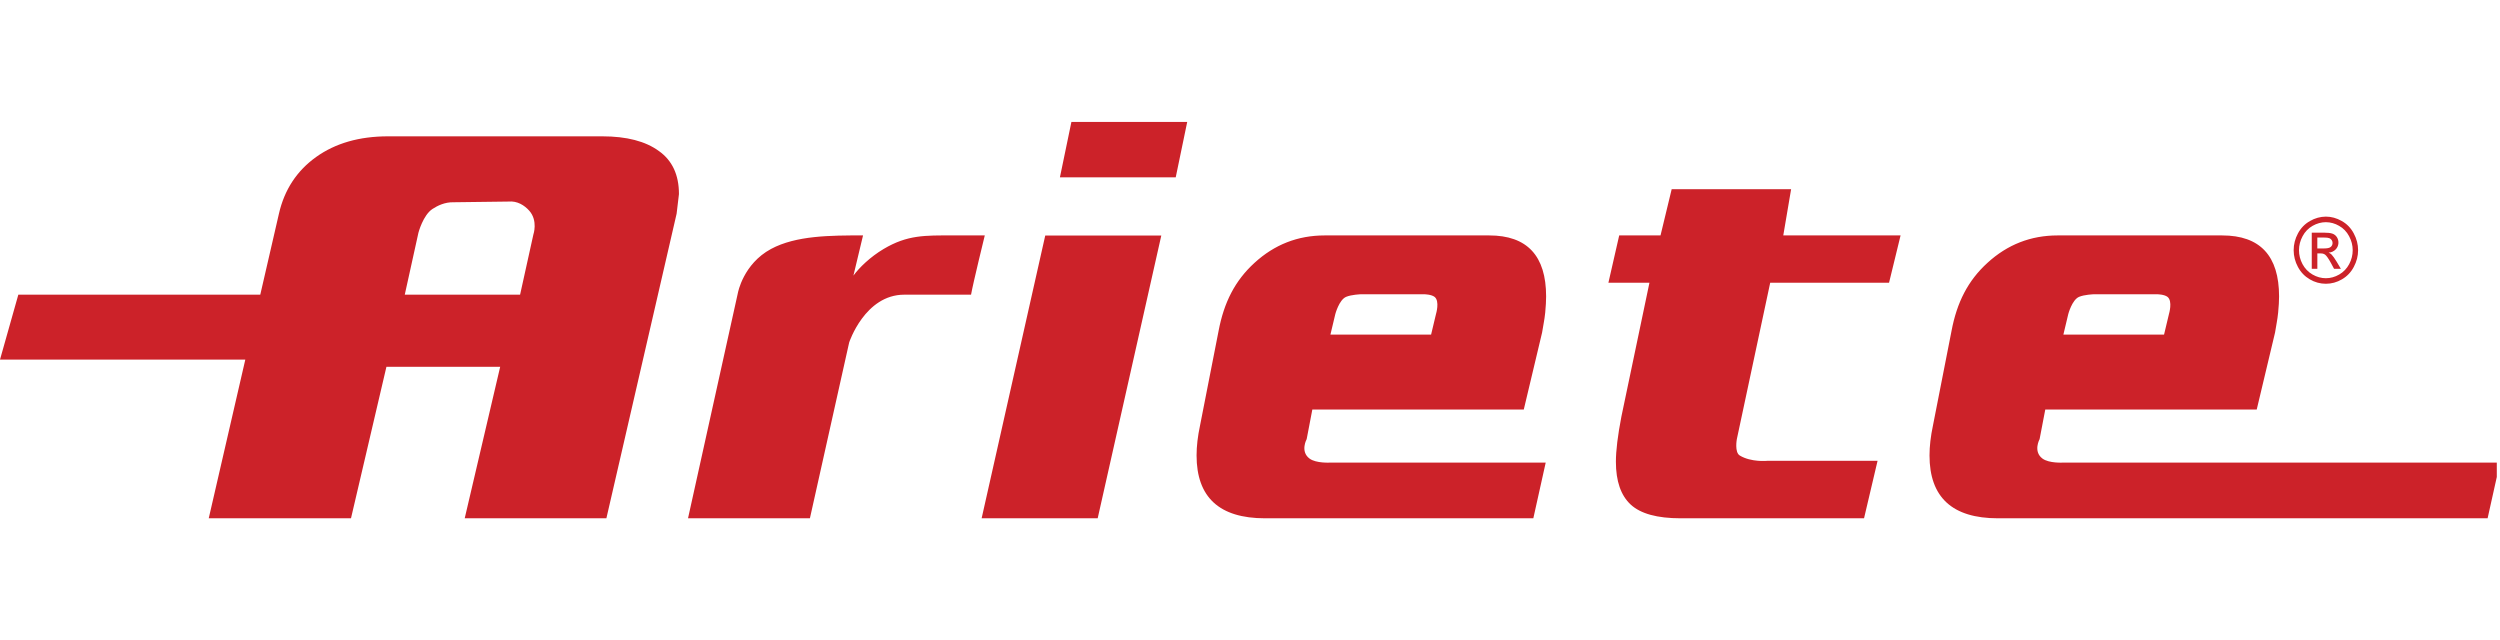 <svg width="164" height="42" viewBox="0 0 164 42" fill="none" xmlns="http://www.w3.org/2000/svg">
<g clip-path="url(#clip0_271_136)">
<path fill-rule="evenodd" clip-rule="evenodd" d="M99.96 26.865H86.089L85.718 28.806C85.718 28.806 85.274 29.612 85.905 30.082C86.335 30.402 87.25 30.347 87.25 30.347H101.398L100.586 34H82.985C79.992 34 78.495 32.625 78.495 29.874C78.495 29.276 78.571 28.622 78.722 27.914L79.937 21.72C80.29 19.841 81.014 18.412 82.296 17.242C83.605 16.044 85.137 15.444 86.898 15.444H97.691C100.181 15.444 101.425 16.779 101.425 19.447C101.425 19.719 101.406 20.097 101.366 20.509C101.313 21.023 101.236 21.325 101.161 21.816L99.96 26.865ZM93.88 21.949L94.203 20.595C94.203 20.595 94.458 19.754 94.11 19.477C93.903 19.314 93.465 19.305 93.465 19.305H89.251C89.251 19.305 88.648 19.326 88.301 19.475C87.841 19.676 87.597 20.601 87.597 20.601L87.276 21.949H93.88ZM59.318 19.331C56.736 19.331 55.706 22.464 55.706 22.464L53.13 34H45.134L48.408 19.205C48.408 19.205 48.755 17.315 50.579 16.332C52.229 15.444 54.482 15.444 56.616 15.442L55.985 18.079C56.368 17.555 57.088 16.854 57.968 16.331C59.531 15.404 60.669 15.443 62.5 15.443H64.602C64.602 15.443 63.821 18.63 63.701 19.33C63.702 19.331 62.889 19.331 59.318 19.331ZM77.128 11.631H69.531L70.284 8H77.881L77.128 11.631ZM72.008 34H64.395L68.568 15.451H76.181L72.008 34ZM122.281 34H110.248C108.712 34 107.622 33.699 106.974 33.1C106.327 32.5 106.003 31.563 106.003 30.287C106.003 29.563 106.123 28.576 106.364 27.326L108.203 18.549H105.511L106.22 15.443H108.93L109.662 12.412H117.497L116.983 15.443H124.678L123.921 18.549H116.125L113.936 28.811C113.936 28.811 113.776 29.668 114.128 29.881C114.875 30.336 115.929 30.23 115.929 30.23H123.168L122.281 34ZM148.041 26.865H134.17L133.798 28.806C133.798 28.806 133.355 29.612 133.986 30.082C134.416 30.402 135.331 30.347 135.331 30.347H164L163.187 34H131.066C128.072 34 126.576 32.625 126.576 29.874C126.576 29.276 126.652 28.622 126.802 27.914L128.018 21.72C128.371 19.841 129.094 18.412 130.378 17.242C131.686 16.044 133.219 15.444 134.98 15.444H145.773C148.262 15.444 149.507 16.779 149.507 19.447C149.507 19.719 149.488 20.097 149.446 20.509C149.394 21.023 149.318 21.325 149.243 21.816L148.041 26.865ZM141.962 21.949L142.285 20.595C142.285 20.595 142.539 19.754 142.191 19.477C141.985 19.314 141.546 19.305 141.546 19.305H137.332C137.332 19.305 136.73 19.326 136.382 19.475C135.923 19.676 135.679 20.601 135.679 20.601L135.358 21.949H141.962ZM39.779 34H30.485L32.812 24.06H25.35L23.025 34H13.693L16.092 23.59H0L1.202 19.331H17.074L18.298 14.018C18.658 12.445 19.472 11.206 20.736 10.3C22 9.395 23.574 8.943 25.458 8.943H39.508C41.108 8.943 42.346 9.265 43.224 9.908C44.1 10.528 44.539 11.469 44.539 12.732L44.386 14.017L39.779 34ZM34.118 19.331L34.99 15.382C34.99 15.382 35.303 14.48 34.72 13.823C34.403 13.467 33.935 13.17 33.362 13.222L29.75 13.268C29.188 13.253 28.701 13.492 28.372 13.707C27.75 14.112 27.449 15.267 27.449 15.267L26.553 19.33L34.118 19.331ZM152.578 14.21C152.932 14.21 153.28 14.305 153.617 14.496C153.954 14.685 154.219 14.957 154.406 15.311C154.596 15.663 154.691 16.031 154.691 16.414C154.691 16.794 154.596 17.159 154.41 17.508C154.226 17.859 153.965 18.132 153.628 18.326C153.307 18.516 152.945 18.615 152.576 18.615C152.208 18.615 151.845 18.516 151.525 18.326C151.192 18.132 150.93 17.86 150.743 17.508C150.561 17.175 150.465 16.798 150.464 16.414C150.464 16.031 150.557 15.663 150.746 15.311C150.936 14.957 151.2 14.685 151.54 14.496C151.857 14.311 152.214 14.213 152.578 14.21ZM152.578 14.575C152.281 14.575 151.991 14.654 151.708 14.814C151.431 14.97 151.203 15.206 151.051 15.494C150.892 15.789 150.814 16.095 150.814 16.414C150.814 16.732 150.89 17.036 151.045 17.328C151.202 17.617 151.42 17.845 151.701 18.008C151.982 18.17 152.273 18.251 152.577 18.251C152.881 18.251 153.174 18.17 153.453 18.008C153.729 17.851 153.955 17.614 154.106 17.328C154.261 17.036 154.337 16.731 154.337 16.414C154.337 16.095 154.259 15.789 154.1 15.494C153.949 15.205 153.721 14.969 153.442 14.814C153.178 14.659 152.881 14.577 152.578 14.575ZM151.651 17.633V15.261H152.433C152.699 15.261 152.892 15.284 153.012 15.329C153.132 15.371 153.227 15.448 153.299 15.556C153.377 15.678 153.413 15.824 153.4 15.97C153.386 16.115 153.325 16.252 153.226 16.356C153.101 16.488 152.933 16.565 152.755 16.572C152.827 16.601 152.892 16.643 152.949 16.697C153.04 16.791 153.151 16.947 153.284 17.167L153.561 17.632H153.113L152.912 17.258C152.754 16.965 152.624 16.781 152.528 16.707C152.442 16.646 152.338 16.618 152.235 16.625H152.018V17.633H151.651ZM152.016 16.298H152.463C152.677 16.298 152.821 16.265 152.897 16.198C152.935 16.167 152.966 16.127 152.987 16.082C153.007 16.036 153.017 15.986 153.016 15.935C153.016 15.868 152.997 15.803 152.959 15.749C152.92 15.691 152.866 15.647 152.802 15.623C152.737 15.596 152.615 15.582 152.434 15.582H152.016V16.298Z" fill="#CC2229"/>
</g>
<defs>
<clipPath id="clip0_271_136">
<rect width="163.79" height="41.24" fill="white"/>
</clipPath>
</defs>
</svg>
